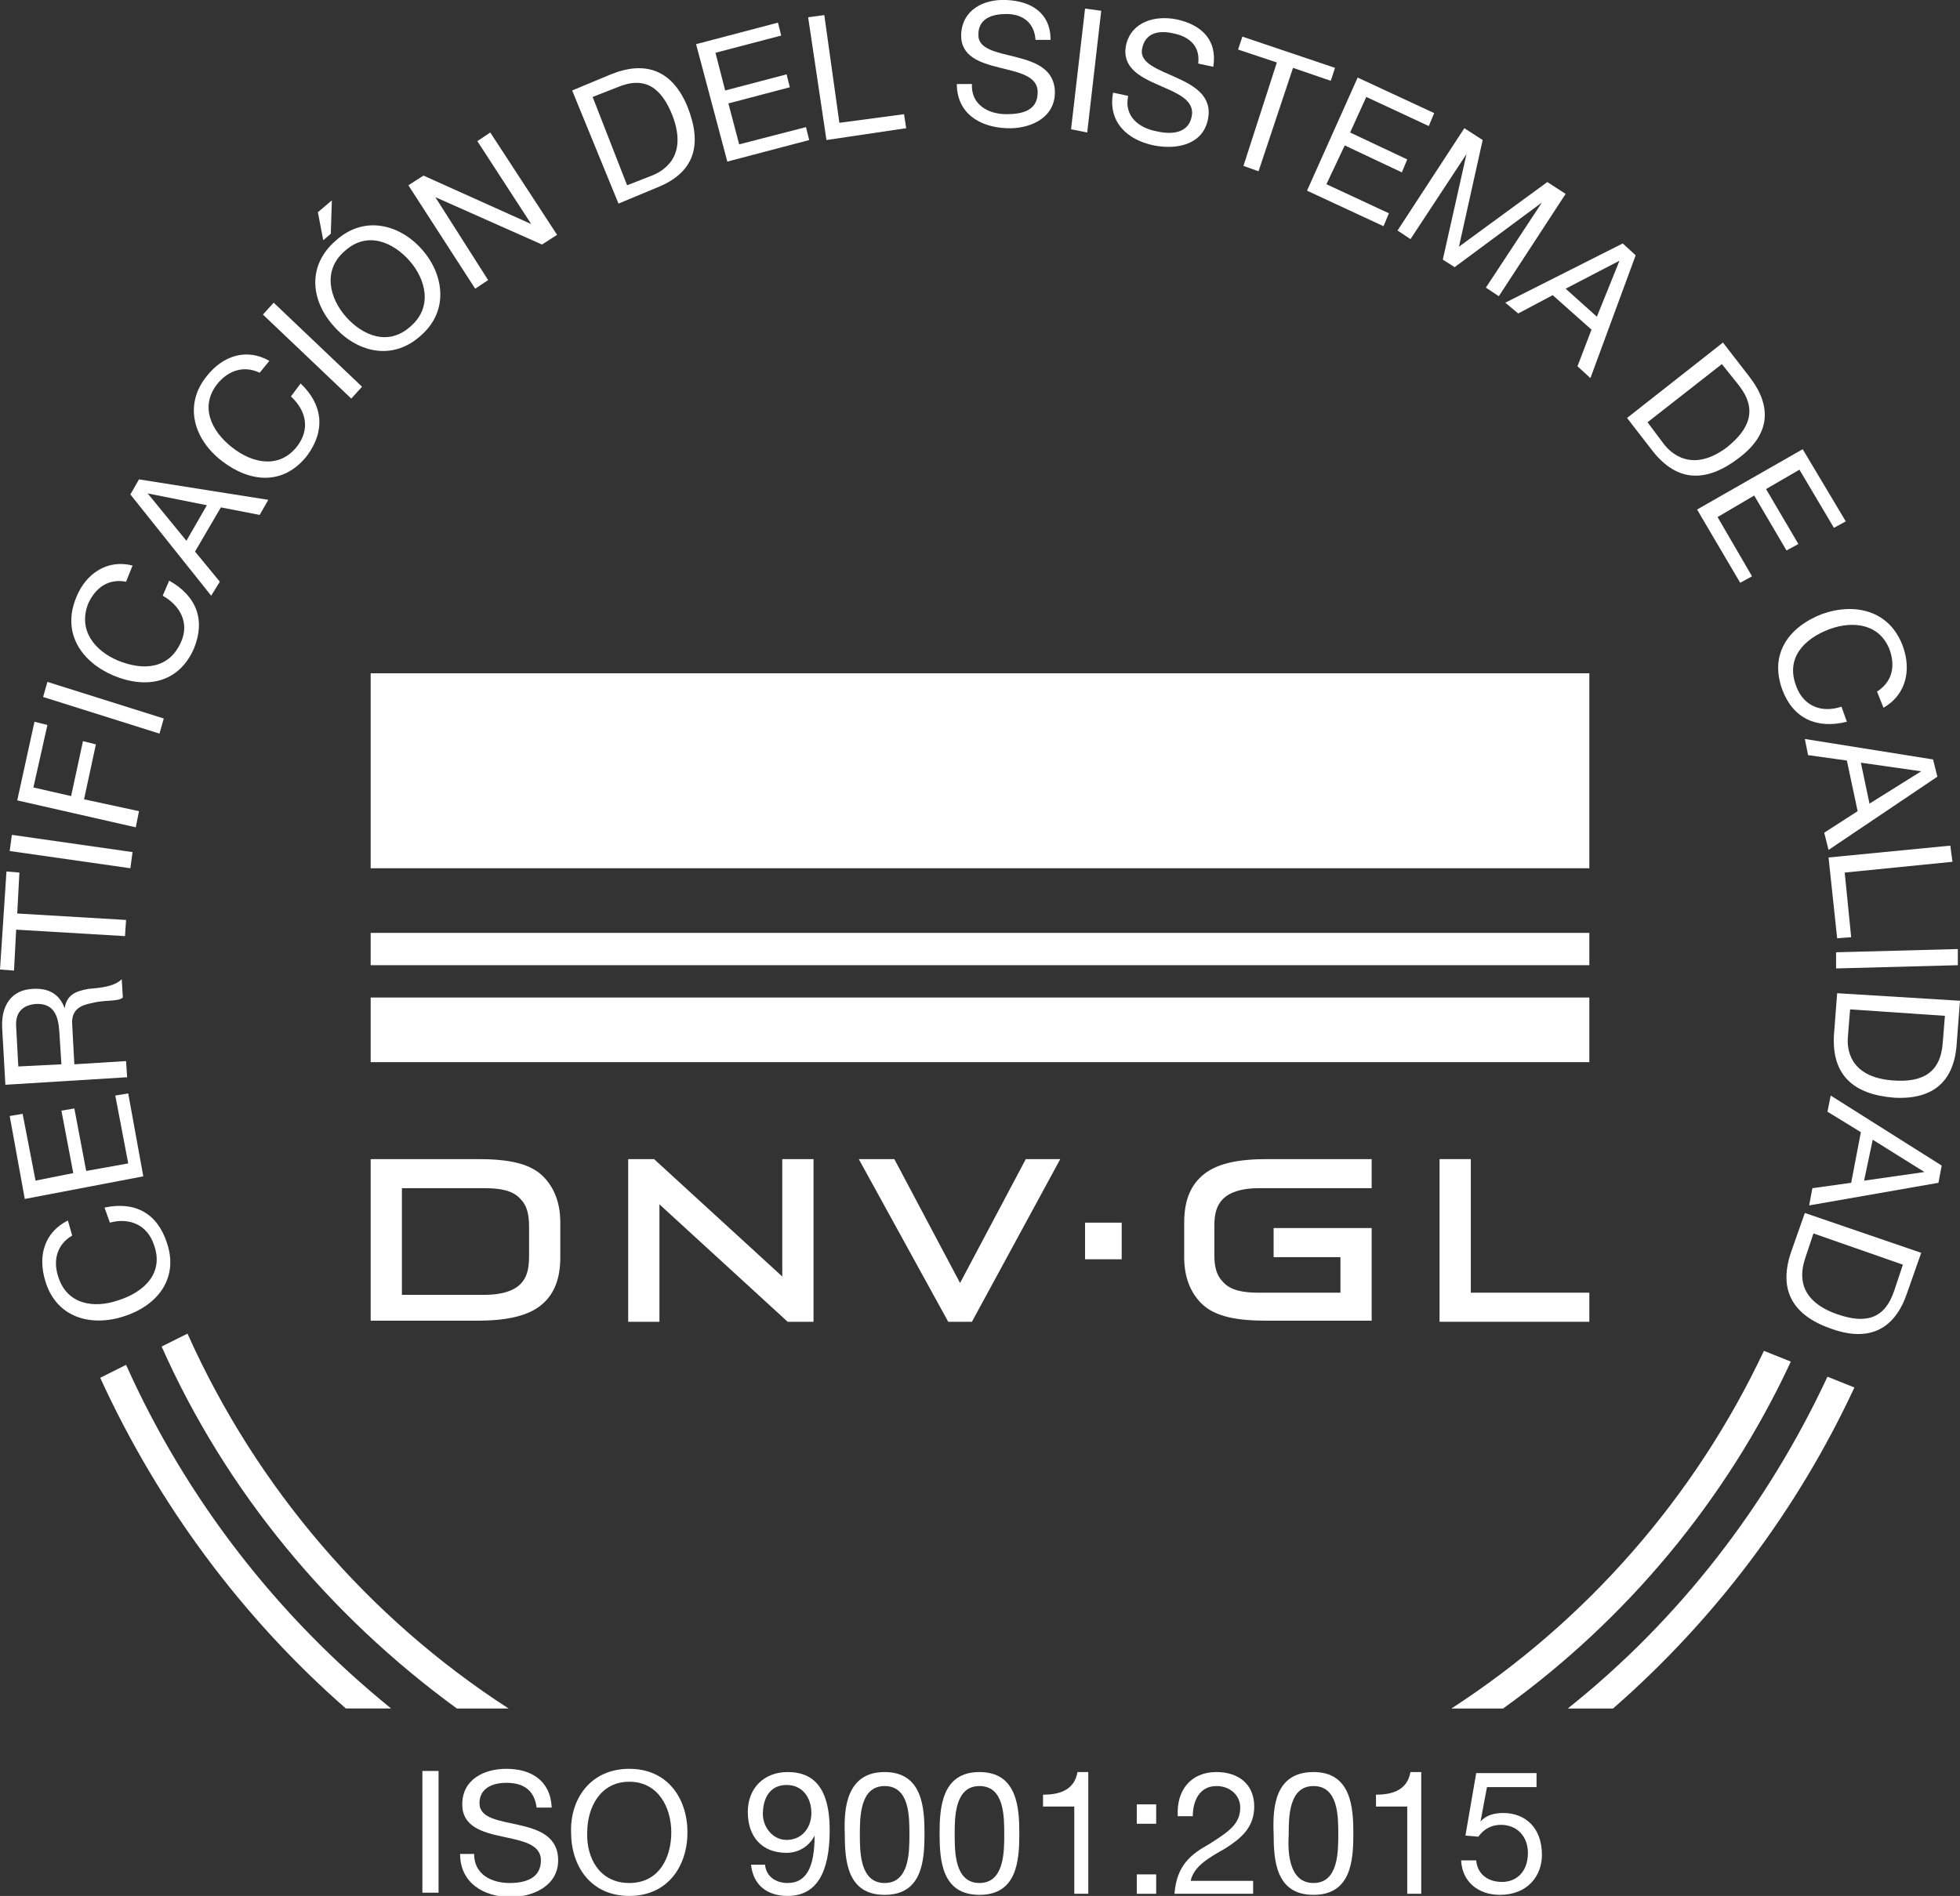 <?xml version="1.0" encoding="utf-8"?>
<!-- Generator: Adobe Illustrator 27.0.0, SVG Export Plug-In . SVG Version: 6.00 Build 0)  -->
<svg version="1.1" id="Capa_1" xmlns="http://www.w3.org/2000/svg" xmlns:xlink="http://www.w3.org/1999/xlink" x="0px" y="0px"
	 viewBox="0 0 181.9 176" style="enable-background:new 0 0 181.9 176;" xml:space="preserve">
<rect x="0" y="0" width="181.9" height="176" fill="#333333" stroke="none"/>
<style type="text/css">
	.st0{fill:#FFFFFF;}
</style>
<g>
	<g>
		<path class="st0" d="M17.4,123.8L15,125c6,13.5,15.6,25,27.4,33.6h4.8C34.2,150.2,23.8,138.1,17.4,123.8z"/>
		<path class="st0" d="M134.7,158.6h4.8c11.4-8.2,20.7-19.3,26.7-32.2l-2.5-1C157.3,139,147.2,150.5,134.7,158.6z"/>
		<path class="st0" d="M11.7,126.7l-2.4,1.2c5.4,11.8,13.2,22.3,22.8,30.7h4.2C25.8,150.1,17.3,139.2,11.7,126.7z"/>
		<path class="st0" d="M145.5,158.6h4.2c9.4-8.2,17.1-18.4,22.4-29.8l-2.5-1C164,139.8,155.8,150.4,145.5,158.6z"/>
	</g>
	<g>
		<g>
			<g>
				<rect x="34.4" y="62.5" class="st0" width="113.1" height="18.1"/>
				<rect x="34.4" y="86.6" class="st0" width="113.1" height="3"/>
				<rect x="34.4" y="92.6" class="st0" width="113.1" height="6"/>
				<g>
					<g>
						<polygon class="st0" points="58.3,107.6 58.3,122.7 61.2,122.7 61.2,111.8 73.1,122.7 75.5,122.7 75.5,107.6 72.6,107.6 
							72.6,118.5 60.7,107.6 						"/>
						<polygon class="st0" points="147.5,122.7 147.5,120 136.5,120 136.5,107.6 133.6,107.6 133.6,122.7 						"/>
						<polygon class="st0" points="88,122.7 90.2,122.7 98.4,107.6 95.2,107.6 89.1,119.1 83,107.6 79.7,107.6 						"/>
						<path class="st0" d="M117.6,107.6c-2.7,0-4.8,0.4-6.1,1.6c-1.1,1-1.6,2.4-1.6,4.3v3.2c0,1.9,0.6,3.3,1.6,4.3
							c1.3,1.3,3.5,1.6,6.1,1.6h9.7V114h-9.1v2.7h6.2v3.3h-7.6c-1.4,0-2.6-0.2-3.3-1c-0.6-0.6-0.8-1.4-0.8-2.5v-2.7
							c0-1.1,0.2-1.9,0.8-2.5c0.7-0.7,1.9-1,3.3-1h10.5v-2.7H117.6z"/>
						<path class="st0" d="M37.3,110.3H45c1.4,0,2.6,0.2,3.3,1c0.6,0.6,0.8,1.4,0.8,2.6v2.7c0,1.2-0.2,2-0.8,2.6
							c-0.7,0.7-1.9,1-3.3,1h-7.7V110.3z M52,113.5c0-1.9-0.6-3.3-1.6-4.3c-1.3-1.3-3.5-1.6-6.1-1.6h-9.9v15h9.9
							c2.6,0,4.8-0.4,6.1-1.6c1.1-1,1.6-2.4,1.6-4.3V113.5z"/>
					</g>
					<rect x="100.7" y="113.5" class="st0" width="3.4" height="3.4"/>
				</g>
			</g>
		</g>
	</g>
	<path class="st0" d="M90.9,161.3"/>
	<g>
		<path class="st0" d="M39.2,164.4h1.5v11.3h-1.5V164.4z"/>
		<path class="st0" d="M49.8,167.8c-0.2-1.6-1.2-2.3-2.8-2.3c-1.3,0-2.5,0.5-2.5,1.9c0,2.8,7.3,0.8,7.3,5.3c0,2.4-2.4,3.4-4.4,3.4
			c-2.5,0-4.7-1.3-4.7-4H44c0,1.9,1.6,2.7,3.3,2.7c1.4,0,2.9-0.4,2.9-2.1c0-3.1-7.3-1.1-7.3-5.2c0-2.3,2-3.3,4.1-3.3
			c2.3,0,4.1,1.1,4.2,3.6H49.8z"/>
		<path class="st0" d="M58.4,164.2c3.6,0,5.4,2.8,5.4,5.9c0,3.1-1.8,5.9-5.4,5.9s-5.4-2.8-5.4-5.9C52.9,167,54.8,164.2,58.4,164.2z
			 M58.4,174.8c2.8,0,3.9-2.4,3.9-4.7c0-2.3-1.2-4.7-3.9-4.7s-3.9,2.4-3.9,4.7C54.4,172.4,55.6,174.8,58.4,174.8z"/>
		<path class="st0" d="M71,173.1c0.1,1.1,1,1.7,2.1,1.7c1.7,0,2.5-1.4,2.5-4.4l0,0c-0.5,1-1.5,1.6-2.6,1.6c-2.3,0-3.6-1.5-3.6-3.8
			c0-2.2,1.5-3.7,3.7-3.7c2.1,0,3.9,1.1,3.9,5.4c0,3.9-1.2,6.1-3.9,6.1c-1.9,0-3.2-1-3.4-2.9H71z M73,165.7c-1.6,0-2.2,1.3-2.2,2.7
			c0,1.2,0.9,2.4,2.2,2.4c1.4,0,2.3-1.1,2.3-2.5C75.3,166.9,74.5,165.7,73,165.7z"/>
		<path class="st0" d="M82.1,164.5c3.5,0,3.7,3.3,3.7,5.7c0,2.5-0.2,5.7-3.7,5.7c-3.5,0-3.7-3.2-3.7-5.7
			C78.3,167.8,78.6,164.5,82.1,164.5z M82.1,174.8c2.3,0,2.3-2.9,2.3-4.5c0-1.7,0-4.5-2.3-4.5c-2.3,0-2.3,2.9-2.3,4.5
			C79.8,171.9,79.8,174.8,82.1,174.8z"/>
		<path class="st0" d="M90.9,164.5c3.5,0,3.7,3.3,3.7,5.7c0,2.5-0.2,5.7-3.7,5.7s-3.7-3.2-3.7-5.7C87.2,167.8,87.4,164.5,90.9,164.5
			z M90.9,174.8c2.3,0,2.3-2.9,2.3-4.5c0-1.7,0-4.5-2.3-4.5s-2.3,2.9-2.3,4.5C88.6,171.9,88.6,174.8,90.9,174.8z"/>
		<path class="st0" d="M101,175.8h-1.3v-8.1h-2.9v-1.1c1.5,0,2.9-0.4,3.2-2.1h1V175.8z"/>
		<path class="st0" d="M107.3,169.3h-1.8v-1.8h1.8V169.3z M105.5,174h1.8v1.8h-1.8V174z"/>
		<path class="st0" d="M109.3,168.5c-0.1-2.3,1.2-4,3.6-4c2,0,3.5,1.1,3.5,3.2c0,2-1.3,3-2.7,3.9c-1.4,0.8-2.9,1.6-3.2,3h5.8v1.2
			H109c0.2-2.7,1.6-3.7,3.2-4.6c1.9-1.2,2.9-1.9,2.9-3.4c0-1.2-1-2-2.2-2c-1.6,0-2.2,1.4-2.2,2.8H109.3z"/>
		<path class="st0" d="M121.9,164.5c3.5,0,3.7,3.3,3.7,5.7c0,2.5-0.2,5.7-3.7,5.7s-3.7-3.2-3.7-5.7
			C118.1,167.8,118.3,164.5,121.9,164.5z M121.9,174.8c2.3,0,2.3-2.9,2.3-4.5c0-1.7,0-4.5-2.3-4.5c-2.3,0-2.3,2.9-2.3,4.5
			C119.5,171.9,119.6,174.8,121.9,174.8z"/>
		<path class="st0" d="M131.9,175.8h-1.3v-8.1h-2.9v-1.1c1.5,0,2.9-0.4,3.2-2.1h1V175.8z"/>
		<path class="st0" d="M142.6,165.9H138l-0.6,3.2l0,0c0.5-0.6,1.3-0.8,2.1-0.8c2,0,3.6,1.3,3.6,3.9c0,1.9-1.3,3.7-3.9,3.7
			c-2,0-3.5-1.2-3.6-3.2h1.4c0.1,1.2,1,2,2.4,2c1.3,0,2.4-0.9,2.4-2.7c0-1.5-1-2.6-2.5-2.6c-0.9,0-1.6,0.4-2.1,1.1l-1.2-0.1l1-5.8
			h5.6V165.9z"/>
	</g>
	<g>
		<path class="st0" d="M6.7,114.7c-1.4,0.8-1.8,2.3-1.3,3.8c0.8,2.6,3.3,3,5.6,2.2c2.5-0.8,4.2-2.6,3.3-5.1
			c-0.6-1.9-2.3-2.6-4.1-2.1l-0.5-1.4c2.8-0.6,4.9,0.5,5.8,3.3c1.1,3.3-0.9,5.8-4,6.8c-3.1,1-6.3,0.1-7.3-3.3
			c-0.7-2.3-0.1-4.5,2.1-5.6L6.7,114.7z"/>
		<path class="st0" d="M2.3,111.3l-1.4-7.7l1.2-0.2l1.2,6.2l3.5-0.7l-1.1-5.8l1.2-0.2l1.1,5.8l3.9-0.7l-1.2-6.3l1.2-0.2l1.4,7.7
			L2.3,111.3z"/>
		<path class="st0" d="M0.5,100.7l-0.3-5.3c-0.1-2.1,0.9-3.5,2.8-3.6c1.4-0.1,2.5,0.4,3,1.8l0,0c0.2-1.3,1.1-1.6,2.2-1.8
			c1.1-0.1,2.4-0.2,3.1-0.9l0.1,1.7C11,93,9.7,92.8,8.6,93.1c-1.1,0.2-2,0.6-1.9,2l0.2,3.7l4.8-0.3l0.1,1.5L0.5,100.7z M5.5,95.7
			c-0.1-1.4-0.5-2.6-2.2-2.5c-1.1,0.1-1.9,0.7-1.8,2.1l0.2,3.7l4-0.2L5.5,95.7z"/>
		<path class="st0" d="M1.5,86.3l-0.2,3.8L0,90l0.6-9.1L1.8,81l-0.2,3.8l10.1,0.6l-0.1,1.5L1.5,86.3z"/>
		<path class="st0" d="M0.9,79l0.2-1.5l11.2,1.6l-0.2,1.5L0.9,79z"/>
		<path class="st0" d="M1.6,74.3L3.2,67l1.2,0.3l-1.3,5.8l3.5,0.8l1.1-5.1l1.2,0.3l-1.1,5.1l5.1,1.1l-0.3,1.5L1.6,74.3z"/>
		<path class="st0" d="M4,64.7l0.4-1.4l10.8,3.4l-0.4,1.4L4,64.7z"/>
		<path class="st0" d="M11.7,54c-1.6-0.3-2.8,0.5-3.5,2c-1,2.5,0.6,4.4,2.7,5.3c2.4,1,4.8,0.8,5.9-1.7c0.8-1.8-0.1-3.4-1.7-4.3
			l0.6-1.4c2.5,1.4,3.4,3.6,2.3,6.3c-1.4,3.2-4.4,3.8-7.5,2.5c-3-1.3-4.8-4-3.4-7.3c0.9-2.2,2.9-3.5,5.2-2.9L11.7,54z"/>
		<path class="st0" d="M12.1,45.9l0.8-1.4l12,1.9l-0.8,1.4l-3.6-0.7l-2.4,4.1l2.3,2.8l-0.8,1.3L12.1,45.9z M17.3,50.2l1.9-3.3
			l-5.5-1.1l0,0L17.3,50.2z"/>
		<path class="st0" d="M24.1,34.6c-1.5-0.7-2.9-0.2-3.9,1c-1.7,2.1-0.6,4.4,1.3,5.9c2,1.6,4.5,2,6.1-0.1c1.2-1.6,0.8-3.3-0.6-4.6
			l0.9-1.2c2.1,2,2.3,4.4,0.6,6.7c-2.2,2.8-5.3,2.5-7.9,0.5c-2.6-2-3.6-5.2-1.4-7.9c1.5-1.9,3.7-2.6,5.8-1.4L24.1,34.6z"/>
		<path class="st0" d="M24.4,29.2l1-1.1l8.2,7.8l-1,1.1L24.4,29.2z"/>
		<path class="st0" d="M31.2,22.3c2.7-2.4,6-1.4,8,0.9c2,2.3,2.5,5.7-0.2,8c-2.7,2.4-6,1.4-8-0.9C28.9,28,28.4,24.7,31.2,22.3z
			 M29.5,19.7l1.3-1.1l-0.1,3.1L30,22.3L29.5,19.7z M38.1,30.3c2.1-1.8,1.4-4.4-0.1-6.1c-1.5-1.7-3.9-2.8-6-0.9
			c-2.1,1.8-1.4,4.4,0.1,6.1C33.6,31.1,36,32.2,38.1,30.3z"/>
		<path class="st0" d="M37.9,17.2l1.4-0.9l10,4.5l0,0l-5-7.7l1.2-0.8l6.2,9.5l-1.4,0.9l-9.9-4.4l0,0l4.9,7.7l-1.2,0.8L37.9,17.2z"/>
		<path class="st0" d="M53.1,8.4l3.6-1.5c3.2-1.3,5.7-0.4,7.1,3c1.4,3.5,0.7,6.1-2.8,7.5l-3.6,1.5L53.1,8.4z M58.2,17.2l2.3-0.9
			c1-0.4,3.4-1.7,1.9-5.6c-1-2.5-2.5-3.7-5.1-2.6L55,9L58.2,17.2z"/>
		<path class="st0" d="M64.6,4.1l7.6-2l0.3,1.2l-6.1,1.6l0.9,3.5L73,6.9l0.3,1.2l-5.7,1.5l1,3.8l6.2-1.6l0.3,1.2l-7.6,2L64.6,4.1z"
			/>
		<path class="st0" d="M75,1.6l1.5-0.2l1.4,10l6-0.8l0.2,1.3l-7.4,1.1L75,1.6z"/>
		<path class="st0" d="M96.1,3.7c-0.1-1.6-1.2-2.4-2.7-2.4c-1.3,0-2.6,0.4-2.6,1.9c-0.1,2.8,7.2,1,7.1,5.5c-0.1,2.4-2.5,3.3-4.5,3.2
			c-2.5-0.1-4.6-1.4-4.6-4.1l1.4,0c-0.1,1.9,1.5,2.8,3.2,2.8c1.4,0,2.9-0.3,2.9-2c0.1-3.1-7.2-1.3-7.1-5.4c0.1-2.3,2.1-3.3,4.2-3.2
			c2.3,0.1,4.1,1.2,4.1,3.7L96.1,3.7z"/>
		<path class="st0" d="M100.7,0.8l1.5,0.2l-1.3,11.3L99.4,12L100.7,0.8z"/>
		<path class="st0" d="M111.2,5.9c0.2-1.6-0.8-2.5-2.3-2.8c-1.3-0.3-2.6-0.1-2.9,1.4c-0.6,2.7,7,2.3,6.1,6.6c-0.5,2.4-3,2.8-5,2.4
			c-2.5-0.5-4.3-2.2-3.8-4.9l1.4,0.3c-0.4,1.9,1,3,2.7,3.3c1.3,0.3,2.9,0.2,3.2-1.4c0.6-3.1-6.9-2.5-6.1-6.6
			c0.5-2.2,2.7-2.8,4.7-2.4c2.3,0.5,3.8,1.9,3.4,4.4L111.2,5.9z"/>
		<path class="st0" d="M118.5,5.8l-3.6-1.2l0.4-1.2l8.6,2.9l-0.4,1.2L120,6.3l-3.2,9.6l-1.4-0.5L118.5,5.8z"/>
		<path class="st0" d="M126,7.2l7.1,3.3l-0.5,1.2L126.8,9l-1.5,3.3l5.3,2.5l-0.5,1.2l-5.3-2.5l-1.7,3.6l5.8,2.7l-0.5,1.2l-7.1-3.3
			L126,7.2z"/>
		<path class="st0" d="M135.9,11.9l1.7,1.1l-2.2,9.9l8.2-6l1.7,1.1l-6.2,9.5l-1.2-0.8l5.2-7.9l0,0l-8.1,6l-1.1-0.7l2.2-9.8l0,0
			l-5.2,7.9l-1.2-0.8L135.9,11.9z"/>
		<path class="st0" d="M150.6,22.6l1.2,1.1l-4.2,11.4l-1.2-1.1l1.3-3.4l-3.6-3.2l-3.2,1.7l-1.2-1L150.6,22.6z M145.3,26.8l2.9,2.6
			l2.1-5.2l0,0L145.3,26.8z"/>
		<path class="st0" d="M159.9,31.8l2.4,3.1c2.2,2.8,2,5.4-0.9,7.6c-3,2.3-5.7,2.3-8-0.6l-2.4-3.1L159.9,31.8z M152.9,39.2l1.5,2
			c0.6,0.8,2.6,2.8,5.9,0.3c2.1-1.7,2.8-3.5,1.1-5.7l-1.6-2L152.9,39.2z"/>
		<path class="st0" d="M167.3,41.7l4,6.7l-1.1,0.6l-3.2-5.4l-3.1,1.8l3,5.1l-1.1,0.6l-3-5.1l-3.4,2l3.2,5.5l-1.1,0.6l-4-6.8
			L167.3,41.7z"/>
		<path class="st0" d="M174.2,64.2c1.4-0.9,1.7-2.3,1.2-3.8c-0.9-2.5-3.4-2.8-5.6-2c-2.4,0.9-4.1,2.7-3.1,5.3
			c0.7,1.9,2.4,2.5,4.2,1.9l0.5,1.4c-2.8,0.7-5-0.3-6-3c-1.2-3.3,0.6-5.8,3.7-7c3.1-1.1,6.3-0.3,7.5,3c0.8,2.2,0.3,4.5-1.8,5.7
			L174.2,64.2z"/>
		<path class="st0" d="M179.4,70.5l0.4,1.6l-10.1,6.8l-0.4-1.6l3.1-2l-1-4.7l-3.6-0.5l-0.3-1.5L179.4,70.5z M172.7,70.8l0.8,3.8
			l4.8-3l0,0L172.7,70.8z"/>
		<path class="st0" d="M181,78.5l0.2,1.5l-10,1l0.6,6l-1.3,0.1l-0.8-7.5L181,78.5z"/>
		<path class="st0" d="M181.7,88.1l0,1.5l-11.3,0.3l0-1.5L181.7,88.1z"/>
		<path class="st0" d="M181.9,92.9l-0.3,3.9c-0.2,3.5-2.1,5.3-5.8,5.1c-3.8-0.3-5.8-2.1-5.6-5.8l0.3-3.9L181.9,92.9z M171.7,93.7
			l-0.2,2.5c-0.1,1,0,3.8,4.2,4.1c2.7,0.2,4.4-0.7,4.6-3.5l0.2-2.5L171.7,93.7z"/>
		<path class="st0" d="M180.2,108.2l-0.3,1.6l-12,2.1l0.3-1.6l3.6-0.5l0.9-4.7l-3.1-1.9l0.3-1.5L180.2,108.2z M173.8,105.8l-0.8,3.8
			l5.6-0.8l0,0L173.8,105.8z"/>
		<path class="st0" d="M178.3,116.3l-1.3,3.7c-1.1,3.3-3.4,4.6-6.9,3.4c-3.6-1.2-5.1-3.5-3.9-7.1l1.3-3.7L178.3,116.3z M168.3,114.5
			l-0.8,2.4c-0.3,1-1,3.7,3,5.1c2.6,0.9,4.4,0.5,5.3-2.2l0.8-2.4L168.3,114.5z"/>
	</g>
</g>
</svg>

